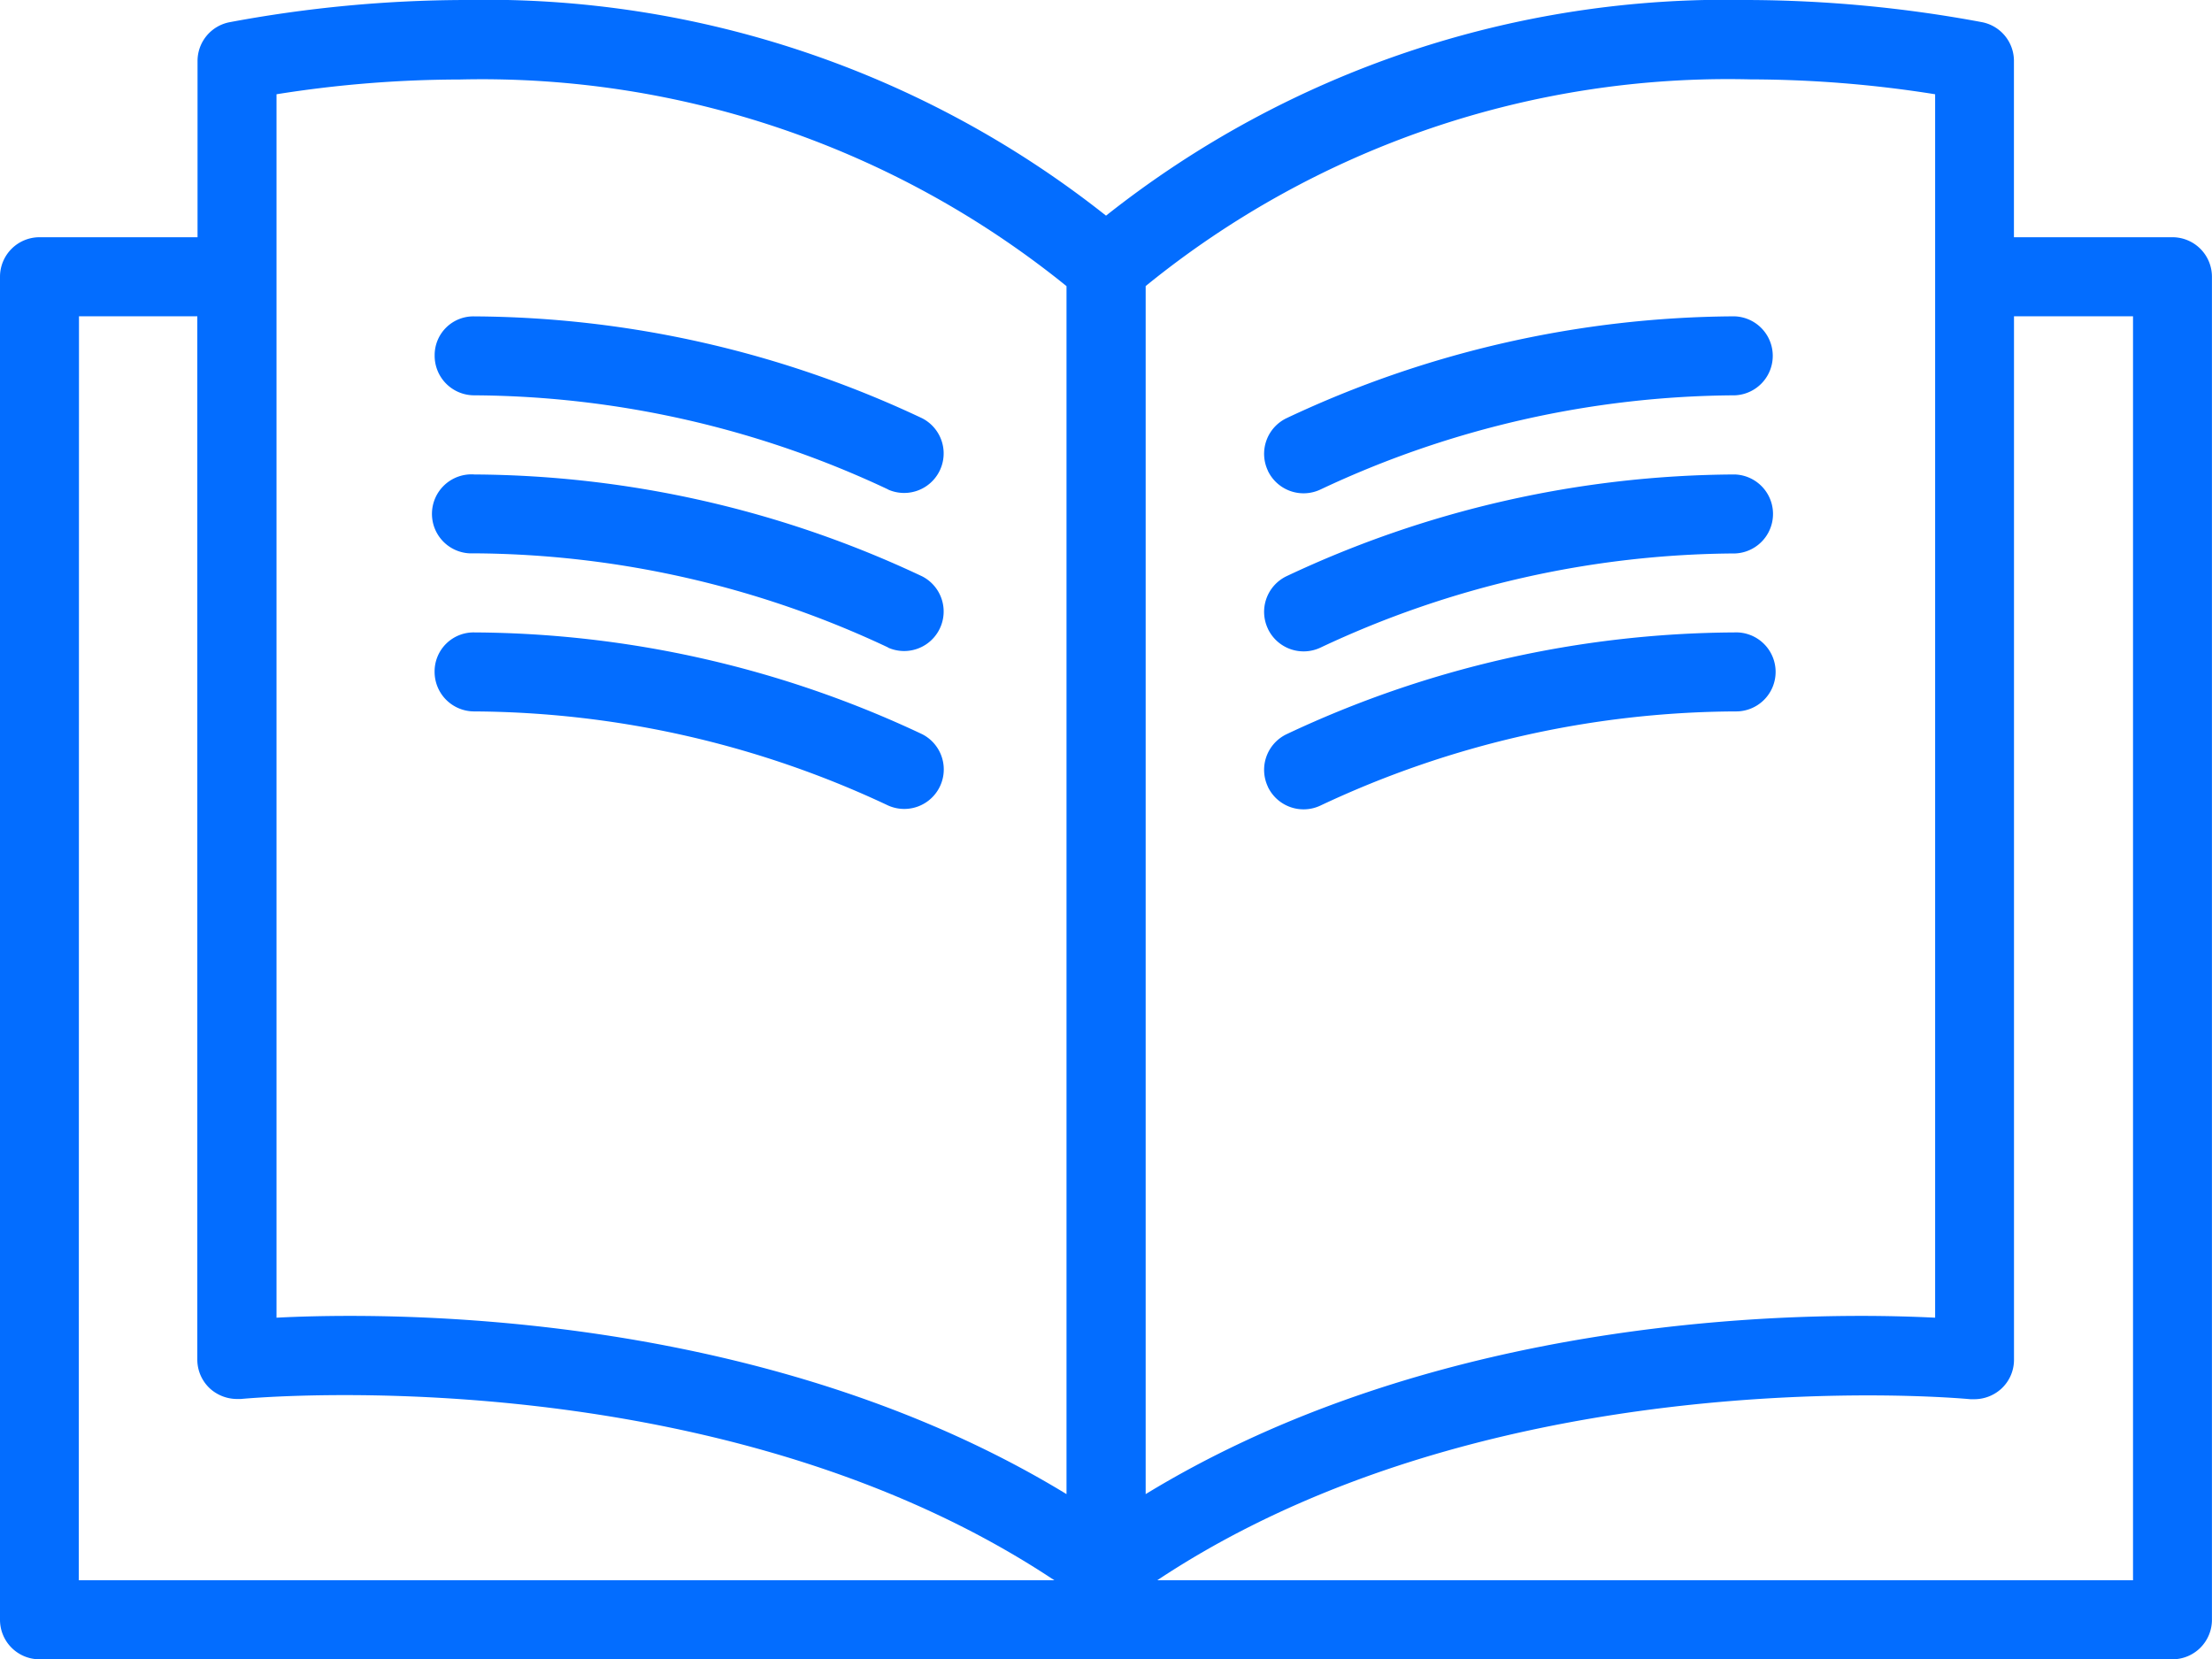 <svg xmlns="http://www.w3.org/2000/svg" width="38.229" height="28.677" viewBox="0 0 38.229 28.677">
  <g id="book" transform="translate(0 -0.091)">
    <path id="Combined_Shape" data-name="Combined Shape" d="M.683,28.677A.683.683,0,0,1,0,27.994V4.783A.683.683,0,0,1,.683,4.1H3.414V1.054A.682.682,0,0,1,3.972.383,22.367,22.367,0,0,1,8.025,0a17.256,17.256,0,0,1,11.09,3.727A17.257,17.257,0,0,1,30.2,0a22.387,22.387,0,0,1,4.048.382.682.682,0,0,1,.558.671V4.1h2.74a.683.683,0,0,1,.682.682V27.994a.683.683,0,0,1-.682.683ZM20,27.311H36.864V5.466H34.807V23.5a.678.678,0,0,1-.225.506.693.693,0,0,1-.464.176l-.062,0c-.005,0-.679-.066-1.775-.066C29.491,24.117,24.185,24.532,20,27.311Zm-18.638,0h16.86c-4.182-2.78-9.481-3.2-12.267-3.2-1.112,0-1.787.067-1.793.067s-.038,0-.058,0a.7.7,0,0,1-.469-.175.682.682,0,0,1-.225-.507V5.466H1.365ZM19.8,4.944V25.822c4.393-2.679,9.634-3.08,12.366-3.08.441,0,.871.011,1.278.031V1.629a20.455,20.455,0,0,0-3.189-.257A15.945,15.945,0,0,0,19.8,4.944ZM18.432,25.822V4.945A16.059,16.059,0,0,0,7.948,1.374a20.325,20.325,0,0,0-3.169.255V22.773c.4-.021.837-.031,1.274-.031C8.789,22.742,14.036,23.143,18.432,25.822ZM21.914,13.6a.683.683,0,0,1,.321-.911,18.347,18.347,0,0,1,7.736-1.759.683.683,0,1,1,.017,1.365,17,17,0,0,0-7.165,1.626.683.683,0,0,1-.91-.321Zm-6.565.321a16.993,16.993,0,0,0-7.164-1.626.684.684,0,0,1-.674-.691.674.674,0,0,1,.691-.674,18.35,18.35,0,0,1,7.736,1.759.683.683,0,0,1-.589,1.232Zm6.565-3.052a.683.683,0,0,1,.321-.911A18.347,18.347,0,0,1,29.972,8.2h.009a.683.683,0,0,1,.008,1.365,17,17,0,0,0-7.165,1.626.683.683,0,0,1-.91-.321Zm-6.565.321A16.993,16.993,0,0,0,8.186,9.563.683.683,0,1,1,8.2,8.2a18.35,18.35,0,0,1,7.736,1.76.683.683,0,0,1-.589,1.232Zm6.565-3.052a.683.683,0,0,1,.321-.911,18.348,18.348,0,0,1,7.736-1.76.683.683,0,0,1,.017,1.365,17,17,0,0,0-7.165,1.627.683.683,0,0,1-.91-.321Zm-6.565.321A16.994,16.994,0,0,0,8.186,6.832a.683.683,0,0,1-.674-.691A.669.669,0,0,1,8.2,5.468a18.337,18.337,0,0,1,7.736,1.76.683.683,0,0,1-.589,1.232Z" transform="translate(0 0.091)" fill="#036dff"/>
  </g>
</svg>
